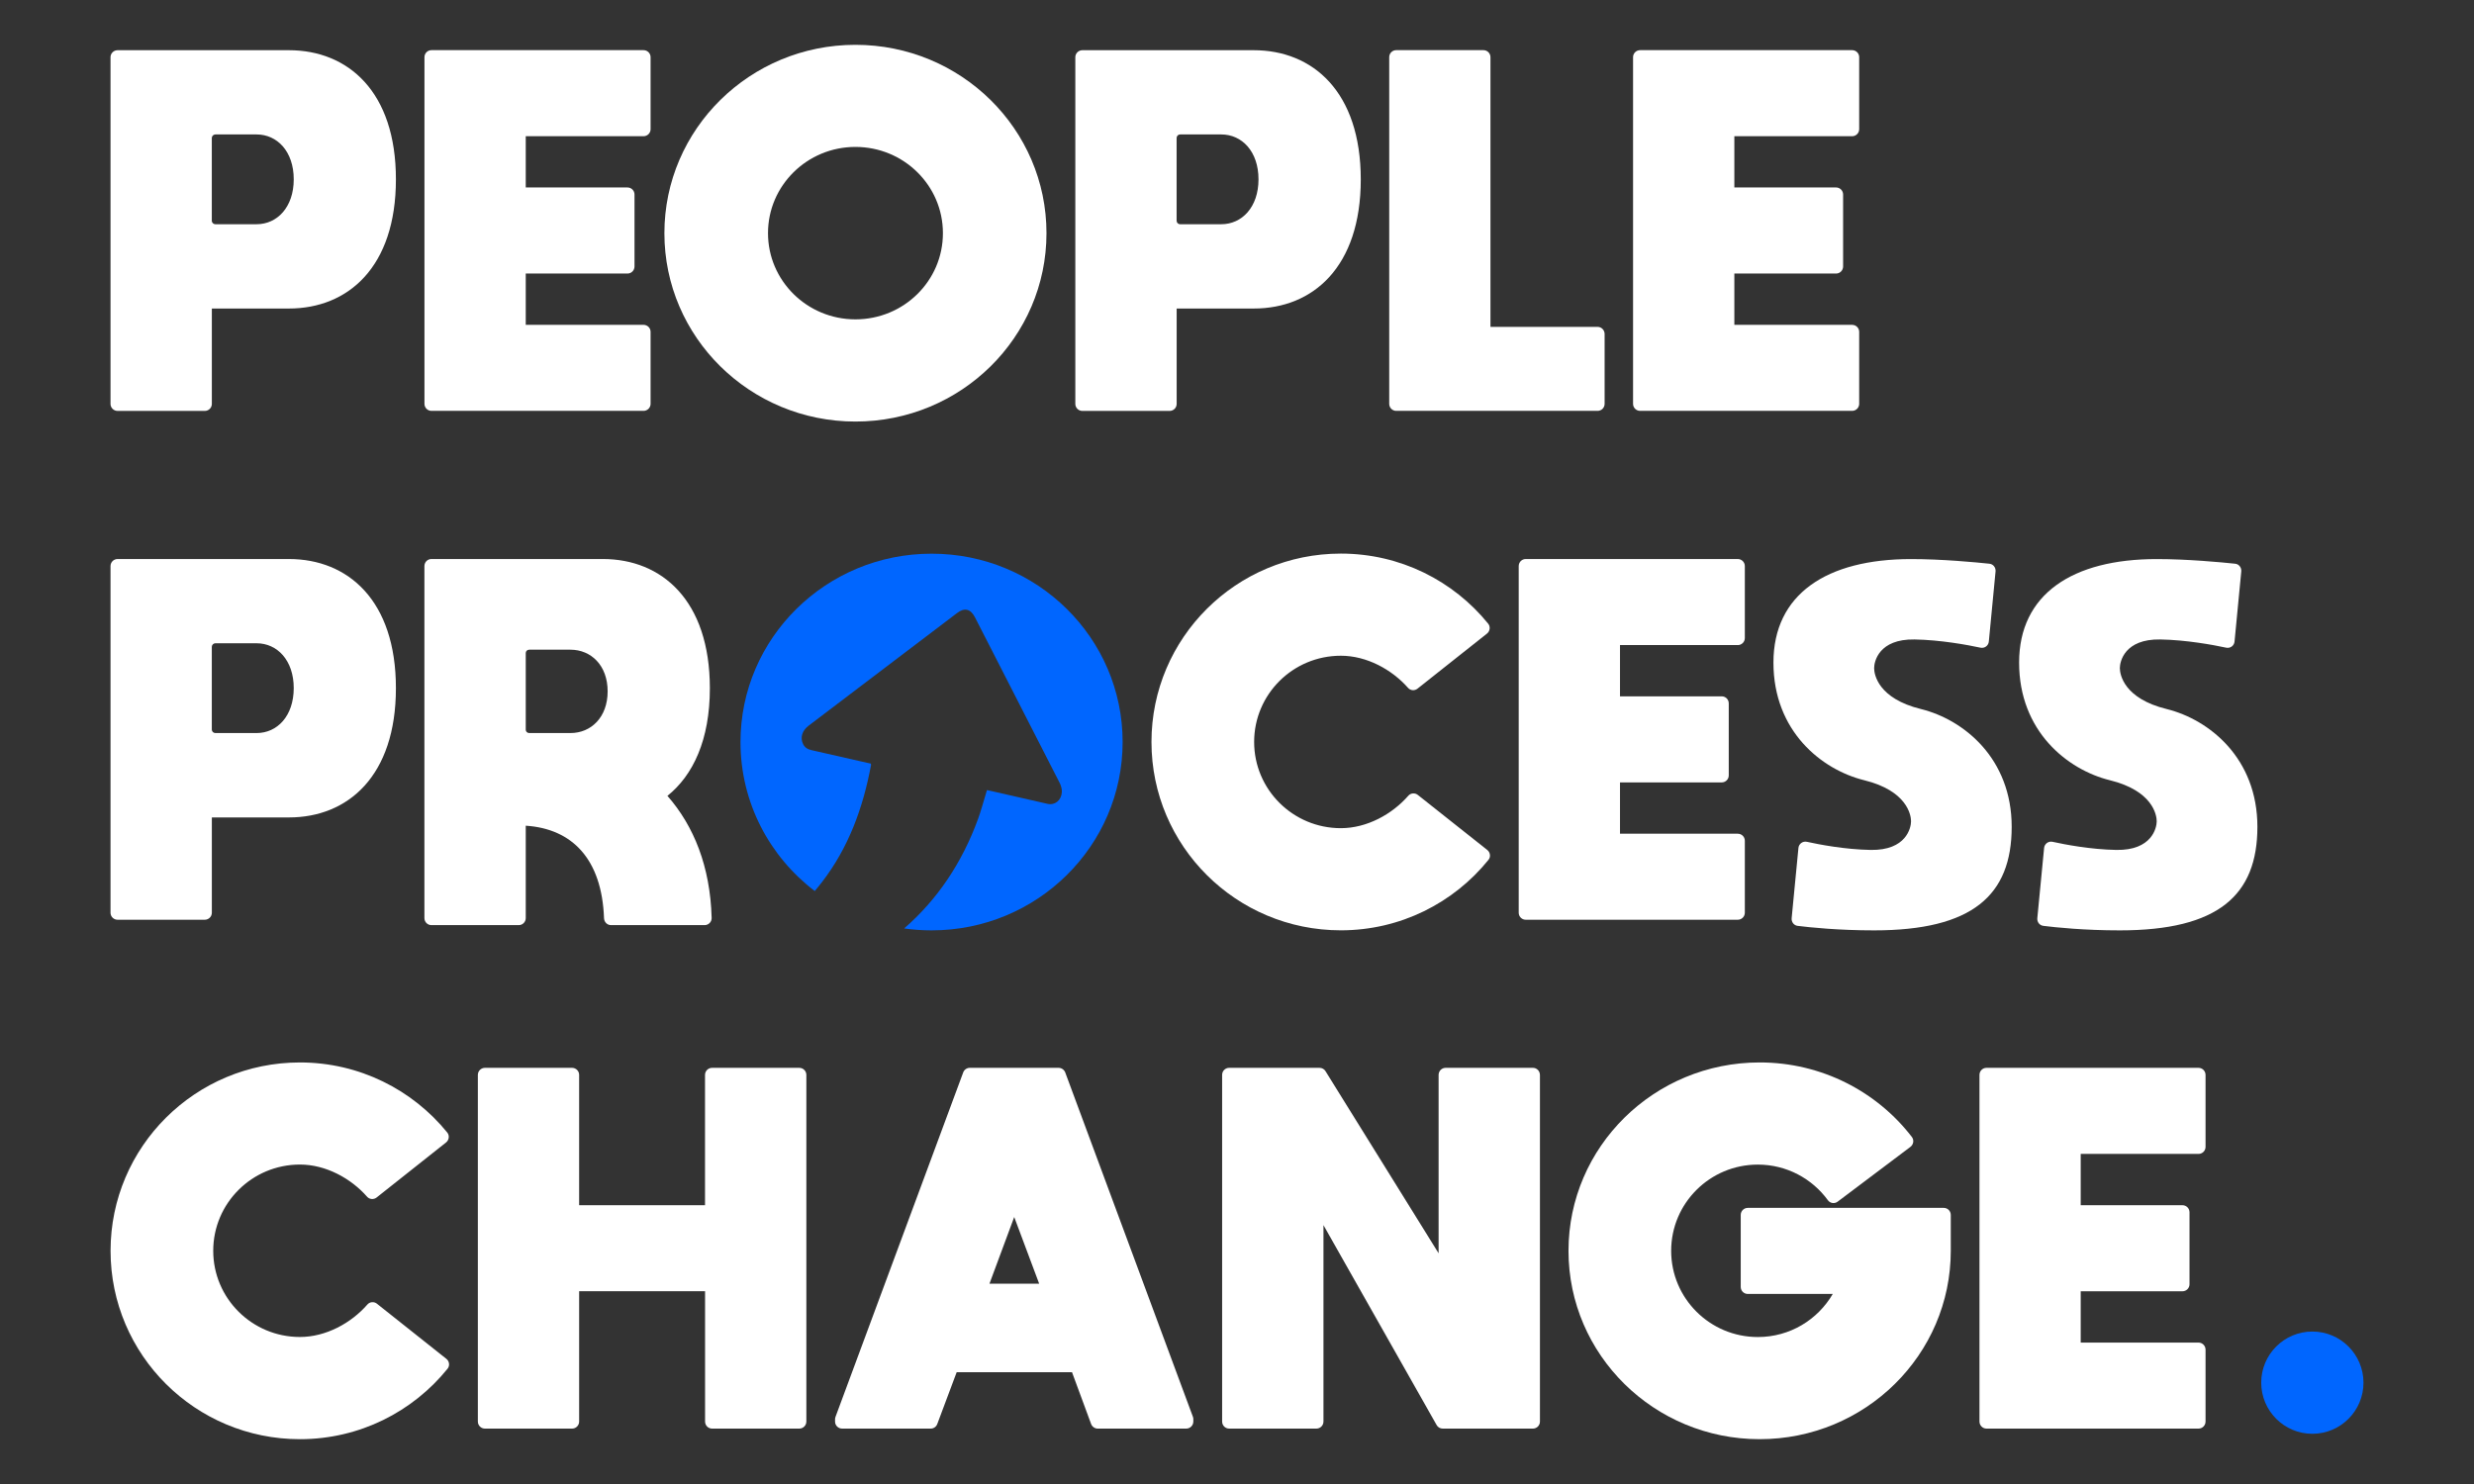 <?xml version="1.0" encoding="UTF-8"?>
<svg xmlns="http://www.w3.org/2000/svg" width="500" height="300" xml:space="preserve" version="1.1">
<rect width="100%" height="100%" fill="#333333" stroke="none"/>
<g xmlns="http://www.w3.org/2000/svg">
  <title>Layer 1</title>
  <g id="svg_1">
   <g id="svg_2">
    <path id="svg_3" fill="#FFF" d="m58.385,10.15l-34.62,0c-0.79,0 -1.43,0.63 -1.43,1.42l0,70.08c0,0.78 0.64,1.42 1.43,1.42l17.62,0c0.79,0 1.43,-0.63 1.43,-1.42l0,-19.28l15.58,0c11.94,0 21.62,-8.37 21.62,-26.11c0.01,-17.73 -9.67,-26.11 -21.63,-26.11zm-6.53,35.18l-8.33,0c-0.39,0 -0.72,-0.31 -0.72,-0.72l0,-16.71c0,-0.39 0.33,-0.72 0.72,-0.72l8.33,0c4.15,0 7.51,3.42 7.51,9.07s-3.36,9.08 -7.51,9.08z" class="st0"></path>
    <path id="svg_4" fill="#FFF" d="m130.055,27.54c0.79,0 1.43,-0.64 1.43,-1.42l0,-14.56c0,-0.79 -0.64,-1.42 -1.43,-1.42l-42.85,0c-0.79,0 -1.42,0.63 -1.42,1.42l0,70.08c0,0.79 0.64,1.42 1.42,1.42l42.85,0c0.79,0 1.43,-0.64 1.43,-1.42l0,-14.55c0,-0.79 -0.64,-1.42 -1.43,-1.42l-23.8,0l0,-10.37l20.56,0c0.79,0 1.42,-0.64 1.42,-1.43l0,-14.55c0,-0.79 -0.64,-1.42 -1.42,-1.42l-20.56,0l0,-10.37l23.8,0l0,0.01z" class="st0"></path>
    <path id="svg_5" fill="#FFF" d="m172.885,9.06c-21.32,0 -38.61,17.05 -38.61,38.08c0,21.02 17.29,38.08 38.61,38.08c21.34,0 38.61,-17.05 38.61,-38.08c0.01,-21.03 -17.27,-38.08 -38.61,-38.08zm0,55.5c-9.76,0 -17.67,-7.8 -17.67,-17.43c0,-9.62 7.91,-17.43 17.67,-17.43c9.77,0 17.68,7.8 17.68,17.43c0.01,9.63 -7.9,17.43 -17.68,17.43z" class="st0"></path>
    <path id="svg_6" fill="#FFF" d="m253.375,10.15l-34.63,0c-0.78,0 -1.42,0.63 -1.42,1.42l0,70.08c0,0.78 0.64,1.42 1.42,1.42l17.64,0c0.78,0 1.42,-0.63 1.42,-1.42l0,-19.28l15.59,0c11.94,0 21.62,-8.37 21.62,-26.11c-0.01,-17.73 -9.71,-26.11 -21.64,-26.11zm-6.55,35.18l-8.33,0c-0.39,0 -0.7,-0.31 -0.7,-0.72l0,-16.71c0,-0.39 0.31,-0.72 0.7,-0.72l8.33,0c4.16,0 7.52,3.42 7.52,9.07s-3.36,9.08 -7.52,9.08z" class="st0"></path>
    <path id="svg_7" fill="#FFF" d="m322.875,66.08l-21.65,0l0,-54.52c0,-0.78 -0.63,-1.42 -1.42,-1.42l-17.62,0c-0.79,0 -1.42,0.63 -1.42,1.42l0,70.08c0,0.78 0.63,1.42 1.42,1.42l40.69,0c0.79,0 1.42,-0.63 1.42,-1.42l0,-14.14c-0.01,-0.77 -0.63,-1.42 -1.42,-1.42z" class="st0"></path>
    <path id="svg_8" fill="#FFF" d="m374.315,27.54c0.79,0 1.43,-0.64 1.43,-1.42l0,-14.56c0,-0.79 -0.64,-1.42 -1.43,-1.42l-42.84,0c-0.79,0 -1.43,0.63 -1.43,1.42l0,70.08c0,0.79 0.64,1.42 1.43,1.42l42.84,0c0.79,0 1.43,-0.64 1.43,-1.42l0,-14.55c0,-0.79 -0.64,-1.42 -1.43,-1.42l-23.8,0l0,-10.37l20.56,0c0.79,0 1.42,-0.64 1.42,-1.43l0,-14.55c0,-0.79 -0.64,-1.42 -1.42,-1.42l-20.56,0l0,-10.37l23.8,0l0,0.01z" class="st0"></path>
    <path id="svg_9" fill="#FFF" d="m58.385,113.01l-34.62,0c-0.79,0 -1.43,0.64 -1.43,1.43l0,70.07c0,0.79 0.64,1.42 1.43,1.42l17.62,0c0.79,0 1.43,-0.63 1.43,-1.42l0,-19.26l15.58,0c11.94,0 21.62,-8.39 21.62,-26.13c0.01,-17.73 -9.67,-26.11 -21.63,-26.11zm-6.53,35.18l-8.33,0c-0.39,0 -0.72,-0.31 -0.72,-0.7l0,-16.73c0,-0.39 0.33,-0.72 0.72,-0.72l8.33,0c4.15,0 7.51,3.42 7.51,9.07c-0.01,5.67 -3.36,9.08 -7.51,9.08z" class="st0"></path>
    <path id="svg_10" fill="#FFF" d="m134.885,160.89c5.19,-4.16 8.58,-11.32 8.58,-21.77c-0.01,-17.73 -9.7,-26.11 -21.64,-26.11l-34.63,0c-0.79,0 -1.42,0.64 -1.42,1.43l0,71.16c0,0.78 0.63,1.42 1.42,1.42l17.64,0c0.78,0 1.42,-0.63 1.42,-1.42l0,-18.68c9.41,0.61 15.38,6.77 15.82,18.7c0.03,0.78 0.64,1.4 1.42,1.4l18.9,0c0.81,0 1.46,-0.67 1.43,-1.46c-0.28,-10.38 -3.61,-18.61 -8.94,-24.67zm-19.6,-12.7l-8.33,0c-0.39,0 -0.7,-0.3 -0.7,-0.66l0,-15.53c0,-0.36 0.31,-0.66 0.7,-0.66l8.33,0c4.16,0 7.52,3.16 7.52,8.42s-3.36,8.43 -7.52,8.43z" class="st0"></path>
    <path id="svg_11" fill="#0066FF" d="m226.885,150c0,21.02 -17.28,38.08 -38.61,38.08c-1.88,0 -3.74,-0.13 -5.55,-0.39c6.71,-5.82 11.7,-13.25 14.95,-22.16c0.58,-1.58 1.01,-3.24 1.51,-4.86c0.09,-0.28 0.16,-0.57 0.28,-0.95c0.3,0.06 0.57,0.12 0.82,0.18c3.8,0.88 7.61,1.75 11.41,2.6c1.51,0.34 2.81,-0.7 2.91,-2.39c0.03,-0.61 -0.18,-1.31 -0.45,-1.85c-4.55,-8.94 -9.12,-17.86 -13.7,-26.8c-1.13,-2.22 -2.28,-4.46 -3.42,-6.68c-0.88,-1.7 -2.1,-2 -3.61,-0.85c-10,7.58 -20.01,15.17 -30.01,22.78c-1.31,1 -1.73,2.39 -1.13,3.67c0.37,0.78 0.98,1.1 1.73,1.27c3.73,0.84 7.46,1.7 11.21,2.55c0.25,0.06 0.52,0.12 0.76,0.16c0.03,0.13 0.06,0.18 0.06,0.24c-1.61,8.73 -4.58,16.8 -9.92,23.72c-0.48,0.63 -0.97,1.22 -1.46,1.81c-9.13,-6.95 -15.01,-17.86 -15.01,-30.12c0,-21.02 17.29,-38.08 38.61,-38.08c21.34,-0.01 38.62,17.04 38.62,38.07z" class="st1"></path>
    <path id="svg_12" fill="#FFF" d="m300.585,171.83l-14.04,-11.13c-0.58,-0.46 -1.43,-0.4 -1.92,0.16c-3.28,3.75 -8.37,6.56 -13.64,6.56c-9.67,0 -17.52,-7.8 -17.52,-17.43s7.83,-17.43 17.52,-17.43c5.24,0 10.31,2.79 13.58,6.49c0.49,0.57 1.34,0.63 1.92,0.16l14.04,-11.13c0.61,-0.49 0.73,-1.4 0.24,-2c-7.01,-8.65 -17.76,-14.17 -29.78,-14.17c-21.14,0 -38.27,17.05 -38.27,38.08c0,21.04 17.13,38.08 38.27,38.08c12.07,0 22.83,-5.57 29.84,-14.25c0.49,-0.59 0.37,-1.5 -0.24,-1.99z" class="st0"></path>
    <path id="svg_13" fill="#FFF" d="m351.205,130.41c0.79,0 1.43,-0.64 1.43,-1.42l0,-14.55c0,-0.79 -0.64,-1.43 -1.43,-1.43l-42.85,0c-0.79,0 -1.42,0.64 -1.42,1.43l0,70.07c0,0.79 0.64,1.42 1.42,1.42l42.85,0c0.79,0 1.43,-0.63 1.43,-1.42l0,-14.55c0,-0.79 -0.64,-1.42 -1.43,-1.42l-23.8,0l0,-10.37l20.56,0c0.79,0 1.42,-0.64 1.42,-1.42l0,-14.55c0,-0.81 -0.64,-1.43 -1.42,-1.43l-20.56,0l0,-10.37l23.8,0l0,0.01z" class="st0"></path>
    <path id="svg_14" fill="#FFF" d="m388.235,143.34c-8.65,-2.12 -9.47,-6.98 -9.47,-8.28s0.94,-5.91 8.16,-5.79c5.25,0.09 10.73,1.1 13.32,1.66c0.84,0.18 1.63,-0.4 1.7,-1.25l1.36,-14.17c0.07,-0.78 -0.48,-1.48 -1.25,-1.55c-2.83,-0.3 -9.59,-0.94 -15.83,-0.94c-17.04,0 -27.81,7.09 -27.81,20.93s9.71,21.65 18.35,23.78c8.64,2.13 9.46,7 9.46,8.3c0,1.28 -0.94,5.91 -8.16,5.79c-5.18,-0.09 -10.37,-1.09 -12.88,-1.64c-0.84,-0.19 -1.64,0.4 -1.72,1.25l-1.37,14.19c-0.07,0.78 0.46,1.46 1.22,1.55c2.49,0.31 8.19,0.91 15.44,0.91c19.89,0 27.81,-7.09 27.81,-20.93s-9.69,-21.67 -18.33,-23.81z" class="st0"></path>
    <path id="svg_15" fill="#FFF" d="m437.895,143.34c-8.65,-2.12 -9.47,-6.98 -9.47,-8.28s0.94,-5.91 8.16,-5.79c5.25,0.09 10.73,1.1 13.32,1.66c0.84,0.18 1.63,-0.4 1.7,-1.25l1.36,-14.17c0.07,-0.78 -0.48,-1.48 -1.24,-1.55c-2.85,-0.3 -9.61,-0.94 -15.85,-0.94c-17.04,0 -27.81,7.09 -27.81,20.93s9.71,21.65 18.35,23.78c8.64,2.13 9.46,7 9.46,8.3c0,1.28 -0.94,5.91 -8.16,5.79c-5.18,-0.09 -10.37,-1.09 -12.88,-1.64c-0.84,-0.19 -1.64,0.4 -1.72,1.25l-1.37,14.19c-0.07,0.78 0.46,1.46 1.24,1.55c2.48,0.31 8.18,0.91 15.43,0.91c19.89,0 27.81,-7.09 27.81,-20.93s-9.69,-21.67 -18.33,-23.81z" class="st0"></path>
    <path id="svg_16" fill="#FFF" d="m90.215,274.7l-14.04,-11.15c-0.58,-0.46 -1.43,-0.4 -1.92,0.16c-3.27,3.75 -8.37,6.57 -13.64,6.57c-9.67,0 -17.52,-7.8 -17.52,-17.43c0,-9.62 7.85,-17.43 17.52,-17.43c5.24,0 10.31,2.79 13.58,6.51c0.49,0.55 1.34,0.61 1.92,0.15l14.04,-11.13c0.61,-0.49 0.73,-1.39 0.24,-2c-7.01,-8.64 -17.76,-14.17 -29.78,-14.17c-21.13,0 -38.27,17.05 -38.27,38.08c0,21.04 17.14,38.08 38.27,38.08c12.07,0 22.83,-5.57 29.84,-14.25c0.49,-0.6 0.37,-1.51 -0.24,-1.99z" class="st0"></path>
    <path id="svg_17" fill="#FFF" d="m161.535,215.87l-17.62,0c-0.79,0 -1.43,0.64 -1.43,1.43l0,26.34l-25.44,0l0,-26.34c0,-0.79 -0.64,-1.43 -1.43,-1.43l-17.61,0c-0.79,0 -1.43,0.64 -1.43,1.43l0,70.07c0,0.79 0.64,1.43 1.43,1.43l17.62,0c0.78,0 1.42,-0.64 1.42,-1.43l0,-26.34l25.45,0l0,26.34c0,0.79 0.63,1.43 1.42,1.43l17.62,0c0.79,0 1.43,-0.64 1.43,-1.43l0,-70.07c0,-0.79 -0.64,-1.43 -1.43,-1.43z" class="st0"></path>
    <path id="svg_18" fill="#FFF" d="m241.095,286.43l-25.81,-69.63c-0.21,-0.55 -0.75,-0.93 -1.33,-0.93l-17.96,0c-0.6,0 -1.12,0.37 -1.33,0.93l-25.81,69.63c-0.06,0.16 -0.09,0.33 -0.09,0.49l0,0.46c0,0.78 0.64,1.42 1.43,1.42l17.9,0c0.6,0 1.12,-0.37 1.33,-0.93l3.92,-10.47l23.31,0l3.86,10.47c0.21,0.55 0.75,0.93 1.33,0.93l17.9,0c0.79,0 1.42,-0.64 1.43,-1.42l0,-0.46c0.01,-0.16 -0.02,-0.32 -0.08,-0.49zm-41.12,-26.93l5,-13.47l5.04,13.47l-10.04,0z" class="st0"></path>
    <path id="svg_19" fill="#FFF" d="m309.805,215.87l-17.64,0c-0.79,0 -1.42,0.64 -1.42,1.43l0,36.06l-22.86,-36.82c-0.25,-0.42 -0.72,-0.67 -1.21,-0.67l-18.26,0c-0.79,0 -1.42,0.64 -1.42,1.43l0,70.07c0,0.79 0.63,1.43 1.42,1.43l17.64,0c0.78,0 1.42,-0.64 1.42,-1.43l0,-39.7l22.87,40.41c0.24,0.45 0.72,0.72 1.24,0.72l18.22,0c0.78,0 1.42,-0.63 1.42,-1.42l0,-70.07c-0.01,-0.8 -0.63,-1.44 -1.42,-1.44z" class="st0"></path>
    <path id="svg_20" fill="#FFF" d="m392.835,244.18l-39.6,0c-0.79,0 -1.43,0.64 -1.43,1.43l0,14.55c0,0.79 0.64,1.42 1.43,1.42l17.17,0c-3.03,5.21 -8.67,8.71 -15.14,8.71c-9.67,0 -17.52,-7.8 -17.52,-17.43c0,-9.62 7.83,-17.43 17.52,-17.43c5.83,0 10.98,2.85 14.16,7.21c0.46,0.63 1.36,0.75 1.97,0.28l14.7,-11.07c0.63,-0.48 0.78,-1.37 0.3,-2c-7.04,-9.15 -18.2,-15.07 -30.77,-15.07c-21.32,0 -38.63,17.05 -38.63,38.08c0,21.04 17.31,38.08 38.63,38.08c21.34,0 38.63,-17.05 38.63,-38.08l0,-7.25c0,-0.79 -0.63,-1.43 -1.42,-1.43z" class="st0"></path>
    <path id="svg_21" fill="#FFF" d="m444.325,233.27c0.79,0 1.42,-0.64 1.42,-1.42l0,-14.55c0,-0.79 -0.64,-1.43 -1.42,-1.43l-42.85,0c-0.79,0 -1.42,0.64 -1.42,1.43l0,70.07c0,0.79 0.64,1.43 1.42,1.43l42.85,0c0.79,0 1.42,-0.64 1.42,-1.43l0,-14.53c0,-0.79 -0.64,-1.43 -1.42,-1.43l-23.81,0l0,-10.37l20.56,0c0.79,0 1.43,-0.64 1.43,-1.42l0,-14.55c0,-0.79 -0.64,-1.43 -1.43,-1.43l-20.56,0l0,-10.37l23.81,0z" class="st0"></path>
    <path id="svg_22" fill="#0066FF" d="m467.335,269.18c-5.71,0 -10.34,4.63 -10.34,10.33c0,5.71 4.63,10.34 10.34,10.34c5.7,0 10.33,-4.63 10.33,-10.34c-0.01,-5.7 -4.63,-10.33 -10.33,-10.33z" class="st1"></path>
   </g>
  </g>
 </g></svg>
